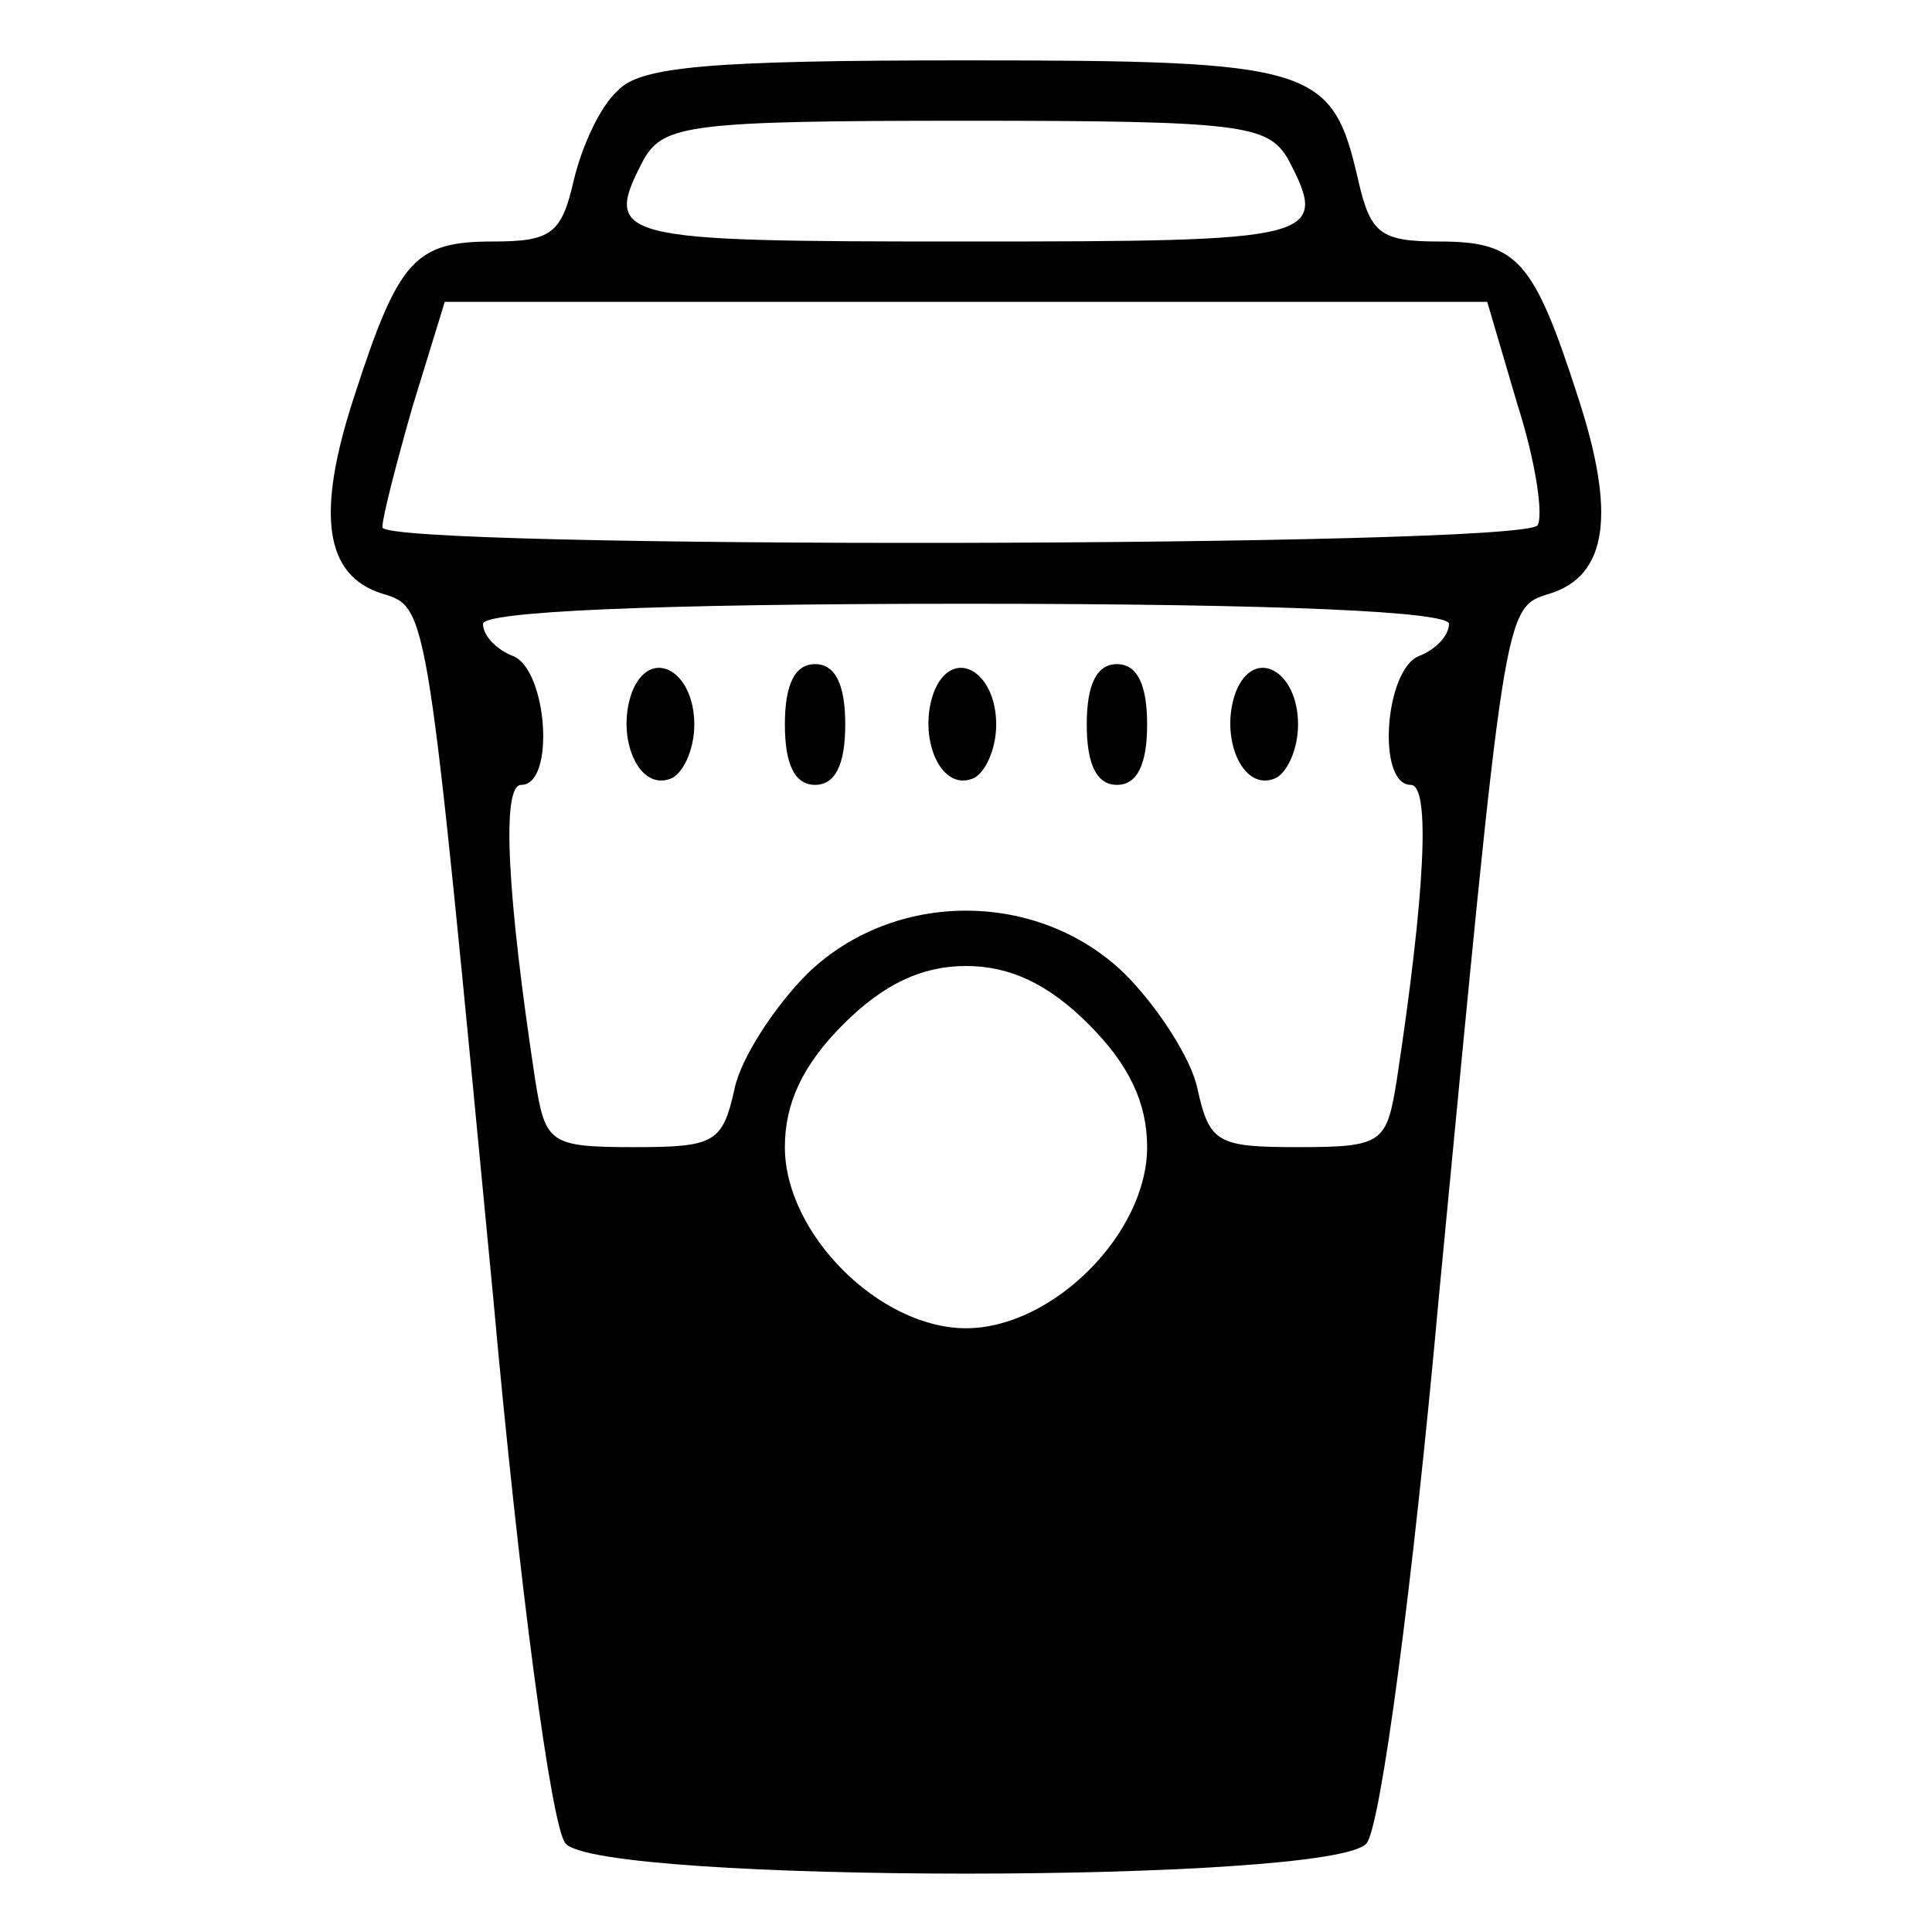 <?xml version="1.0" standalone="no"?>
<!DOCTYPE svg PUBLIC "-//W3C//DTD SVG 20010904//EN"
 "http://www.w3.org/TR/2001/REC-SVG-20010904/DTD/svg10.dtd">
<svg version="1.0" xmlns="http://www.w3.org/2000/svg"
 width="96pt" height="96pt" viewBox="0 0 96 96"
 preserveAspectRatio="xMidYMid meet">
<g transform="translate(0,96) scale(0.1,-0.1)"
fill="#000000" stroke="none">
<path d="M307 915 c-9 -8 -18 -28 -22 -45 -6 -26 -11 -30 -40 -30 -39 0 -47
-9 -69 -77 -19 -58 -15 -89 14 -98 23 -7 22 -5 55 -349 13 -144 29 -264 36
-272 17 -20 381 -20 398 0 7 8 23 128 36 272 33 344 32 342 55 349 29 9 33 40
14 98 -22 68 -30 77 -69 77 -29 0 -34 4 -40 30 -13 57 -21 60 -195 60 -127 0
-162 -3 -173 -15z m333 -34 c21 -40 15 -41 -160 -41 -175 0 -181 1 -160 41 10
17 23 19 160 19 137 0 150 -2 160 -19z m114 -122 c9 -28 13 -55 10 -60 -7 -11
-574 -12 -574 -1 0 5 7 32 15 60 l16 52 259 0 259 0 15 -51z m-34 -109 c0 -6
-7 -13 -15 -16 -17 -7 -21 -64 -4 -64 10 0 7 -55 -7 -147 -5 -31 -7 -33 -49
-33 -40 0 -44 2 -50 29 -3 15 -20 41 -36 57 -43 42 -115 42 -158 0 -16 -16
-33 -42 -36 -57 -6 -27 -10 -29 -50 -29 -42 0 -44 2 -49 33 -14 92 -17 147 -7
147 17 0 13 57 -4 64 -8 3 -15 10 -15 16 0 6 82 10 240 10 158 0 240 -4 240
-10z m-179 -199 c20 -20 29 -39 29 -61 0 -43 -47 -90 -90 -90 -43 0 -90 47
-90 90 0 22 9 41 29 61 20 20 39 29 61 29 22 0 41 -9 61 -29z"/>
<path d="M314 616 c-8 -22 3 -49 19 -43 6 2 12 14 12 27 0 27 -22 39 -31 16z"/>
<path d="M390 600 c0 -20 5 -30 15 -30 10 0 15 10 15 30 0 20 -5 30 -15 30
-10 0 -15 -10 -15 -30z"/>
<path d="M464 616 c-8 -22 3 -49 19 -43 6 2 12 14 12 27 0 27 -22 39 -31 16z"/>
<path d="M540 600 c0 -20 5 -30 15 -30 10 0 15 10 15 30 0 20 -5 30 -15 30
-10 0 -15 -10 -15 -30z"/>
<path d="M614 616 c-8 -22 3 -49 19 -43 6 2 12 14 12 27 0 27 -22 39 -31 16z"/>
</g>
</svg>
